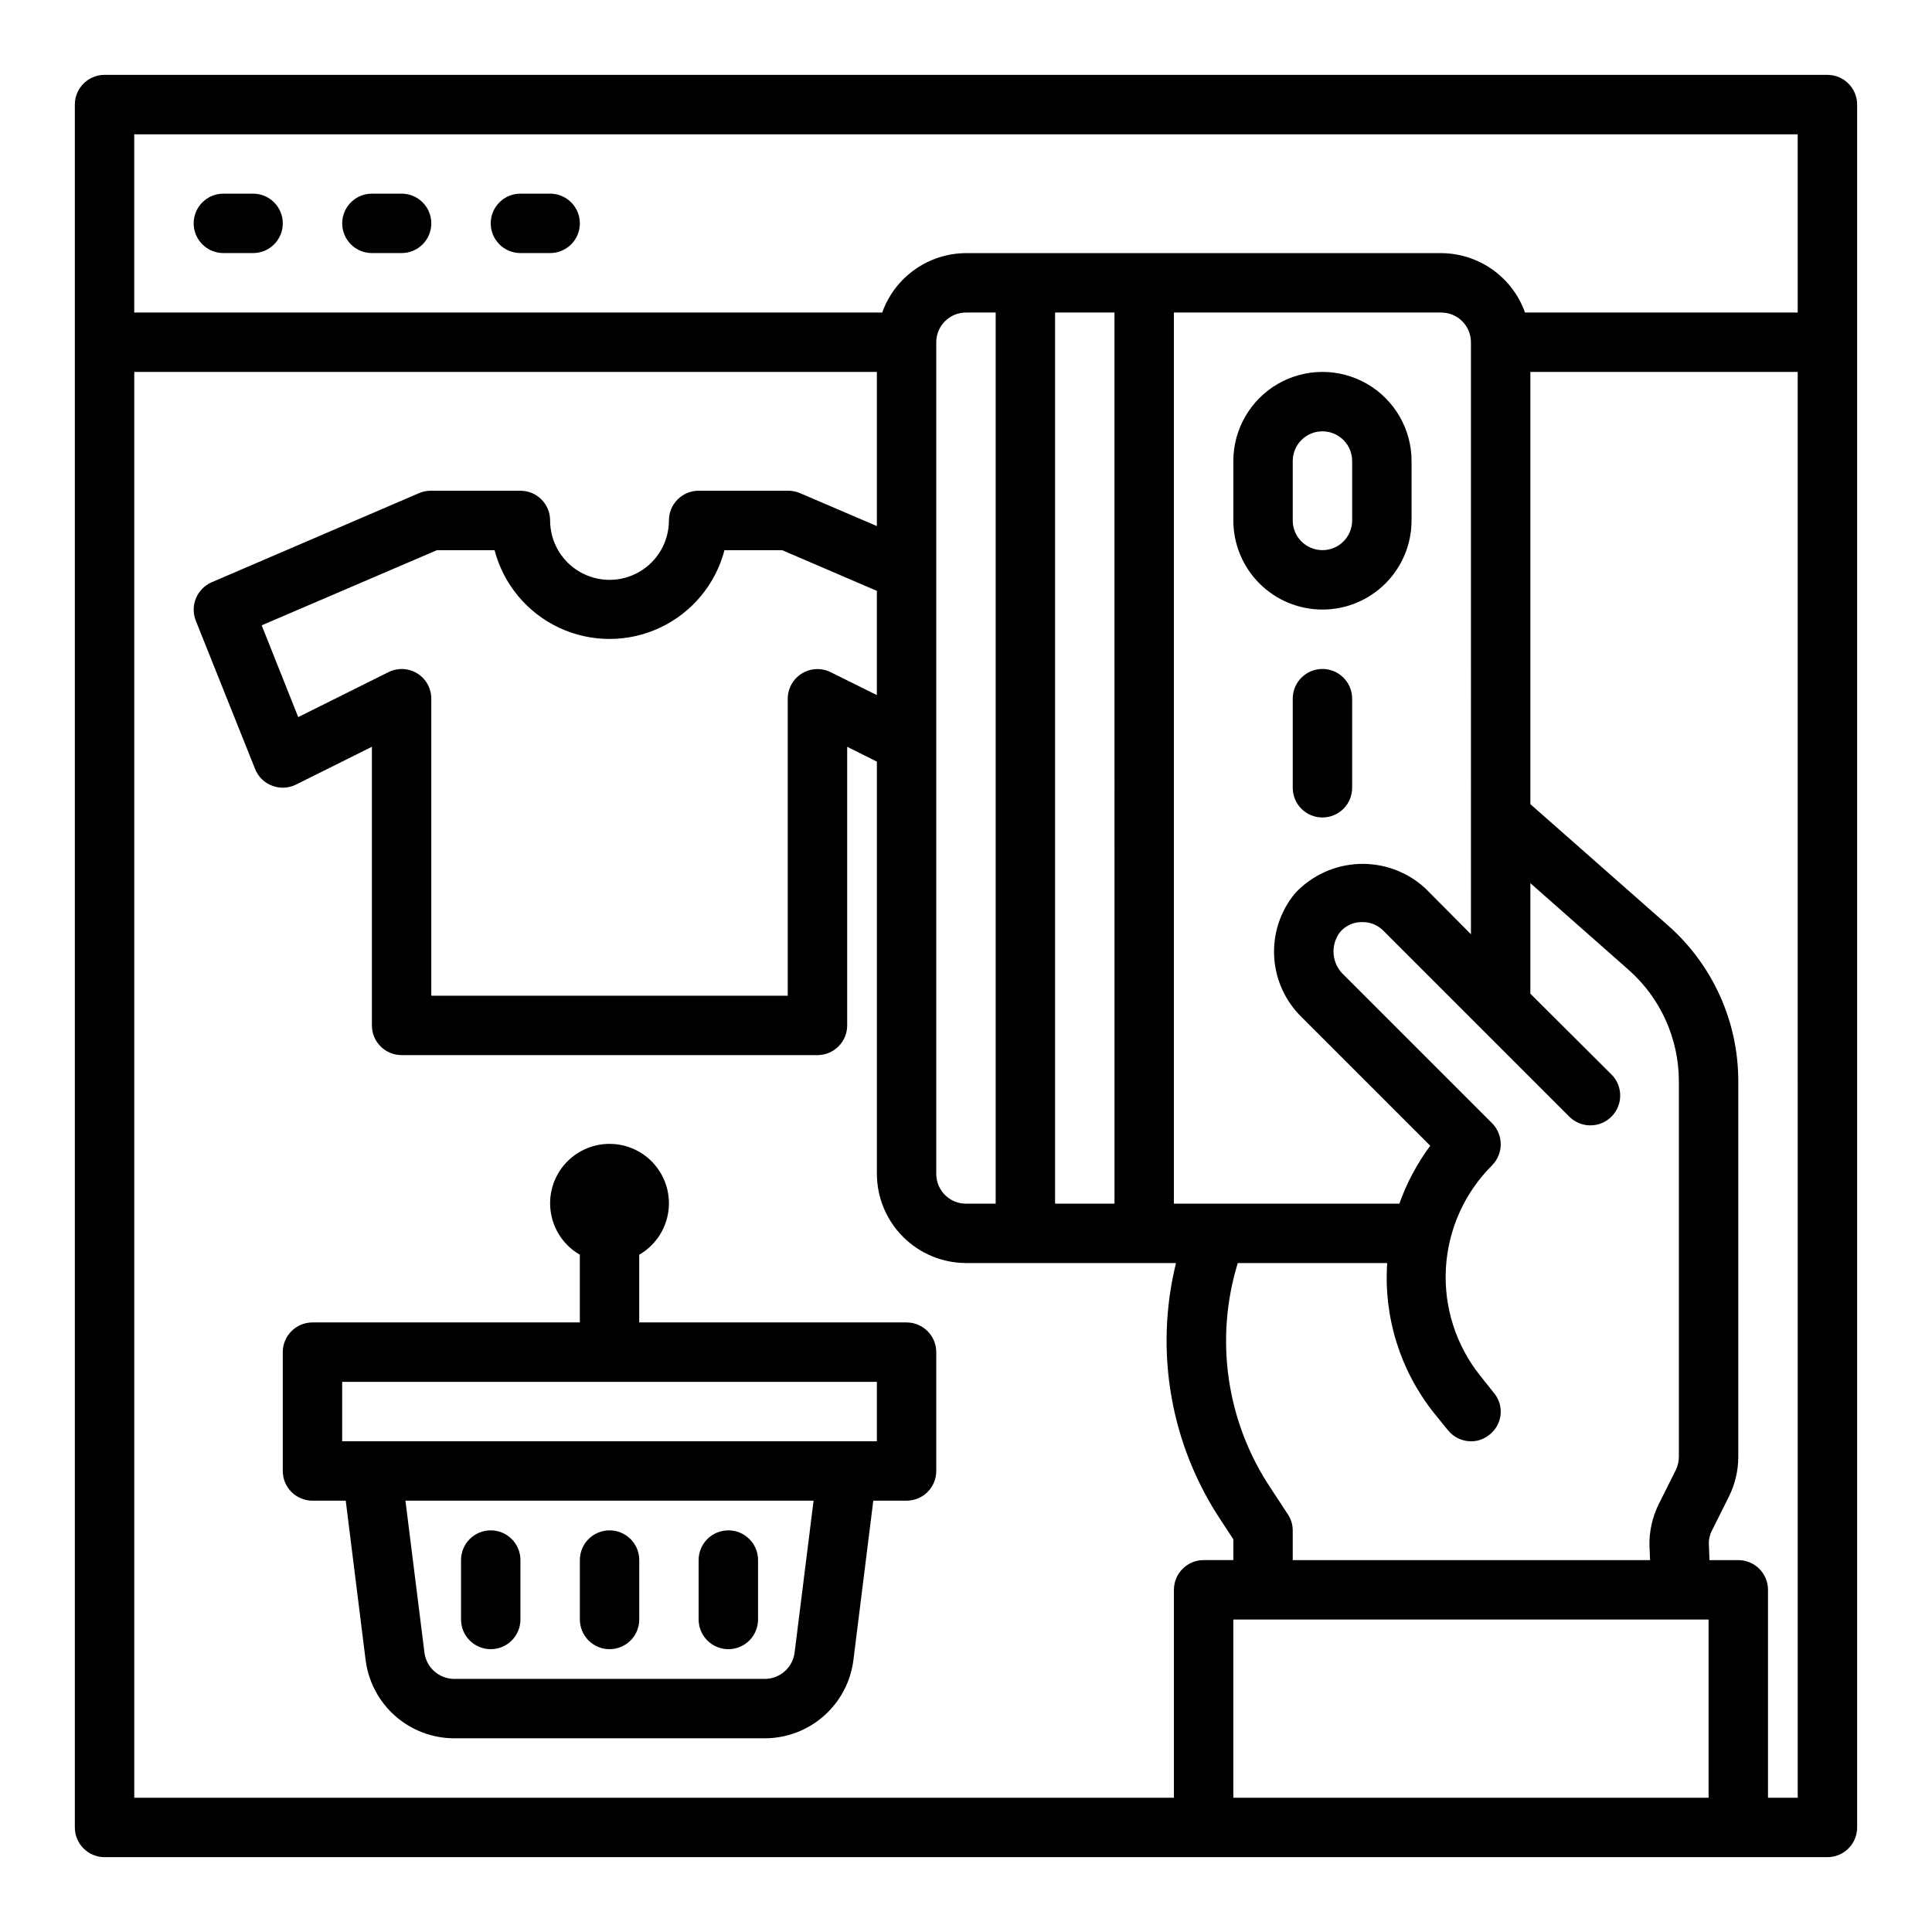<?xml version="1.0" encoding="UTF-8"?>
<!-- Uploaded to: ICON Repo, www.svgrepo.com, Generator: ICON Repo Mixer Tools -->
<svg fill="#000000" width="800px" height="800px" version="1.1" viewBox="144 144 512 512" xmlns="http://www.w3.org/2000/svg">
 <g>
  <path d="m628.29 163.84h-456.58c-4.348 0-7.875 3.527-7.875 7.875v456.58c0 2.086 0.832 4.09 2.309 5.566 1.477 1.473 3.477 2.305 5.566 2.305h456.58c2.086 0 4.09-0.832 5.566-2.305 1.473-1.477 2.305-3.481 2.305-5.566v-456.58c0-2.09-0.832-4.09-2.305-5.566-1.477-1.477-3.481-2.309-5.566-2.309zm-173.19 401.48v55.105l-275.52-0.004v-377.86h196.8v40.855l-20.387-8.738h-0.004c-0.969-0.414-2.012-0.625-3.07-0.629h-23.773c-4.348 0-7.871 3.523-7.871 7.871 0 5.625-3 10.824-7.871 13.637s-10.871 2.812-15.742 0c-4.875-2.812-7.875-8.012-7.875-13.637 0-2.086-0.828-4.09-2.305-5.566-1.477-1.477-3.477-2.305-5.566-2.305h-23.773c-1.055 0.004-2.098 0.215-3.07 0.629l-54.945 23.617c-3.922 1.684-5.805 6.176-4.254 10.152l15.742 39.359 0.004 0.004c0.805 2.039 2.434 3.641 4.488 4.406 2.07 0.809 4.391 0.691 6.375-0.312l20.074-10v73.84c0 2.09 0.828 4.09 2.305 5.566 1.477 1.477 3.481 2.305 5.566 2.305h110.21c2.09 0 4.09-0.828 5.566-2.305 1.477-1.477 2.309-3.477 2.309-5.566v-73.84l7.871 3.938v109.26c0.02 6.258 2.512 12.254 6.938 16.68 4.426 4.426 10.422 6.918 16.68 6.938h55.656-0.004c-5.785 23.48-1.414 48.312 12.047 68.406l3.148 4.801v5.512h-7.871c-4.348 0-7.875 3.527-7.875 7.875zm-200.5-242.85c-2.344-1.438-5.262-1.555-7.715-0.316l-23.852 11.887-9.684-24.324 46.445-19.918h15.273c2.363 9.051 8.629 16.578 17.098 20.551 8.469 3.969 18.266 3.969 26.73 0 8.469-3.973 14.734-11.5 17.102-20.551h15.273l25.109 10.785v27.629l-12.203-6.062v0.004c-2.434-1.227-5.332-1.105-7.66 0.32-2.324 1.426-3.746 3.957-3.754 6.684v78.723h-94.465v-78.723c0.008-2.719-1.391-5.246-3.699-6.688zm137.52 132.64v-220.41c0-4.348 3.527-7.875 7.875-7.875h7.871v236.16h-7.871c-4.348 0-7.875-3.527-7.875-7.875zm31.488 7.871v-236.16h15.742l0.004 236.16zm147.44-34.242-21.488-21.41v-29.285l26.055 22.984 0.004 0.004c8.453 7.481 13.293 18.227 13.301 29.52v99.582c-0.016 1.23-0.312 2.441-0.863 3.539l-4.488 8.973v0.004c-1.691 3.422-2.531 7.203-2.441 11.02l0.156 3.777h-94.699v-7.871c0.004-1.547-0.461-3.055-1.336-4.328l-4.488-6.848c-11.734-17.566-14.945-39.48-8.738-59.672h39.598c-0.969 14.305 3.438 28.453 12.359 39.676l3.699 4.566c1.484 1.879 3.742 2.981 6.141 2.988 1.777 0.016 3.508-0.598 4.879-1.73 1.656-1.277 2.723-3.168 2.961-5.242 0.238-2.078-0.375-4.16-1.699-5.777l-3.699-4.644h-0.004c-6.426-8.051-9.66-18.188-9.082-28.469 0.582-10.285 4.938-19.992 12.23-27.266 3.07-3.094 3.07-8.086 0-11.18l-39.203-39.203h0.004c-3.277-2.941-3.754-7.898-1.105-11.414 1.469-1.734 3.637-2.715 5.906-2.676 2.098-0.035 4.117 0.789 5.59 2.281l49.277 49.277v0.004c3.086 3.086 8.094 3.086 11.18 0 3.086-3.086 3.086-8.094 0-11.18zm-37.23-37.156-12.043-12.121h-0.004c-4.754-4.406-11.059-6.75-17.539-6.512-6.477 0.234-12.598 3.031-17.02 7.769-3.898 4.703-5.879 10.707-5.543 16.809 0.336 6.102 2.961 11.852 7.356 16.098l34.008 34.008c-3.477 4.684-6.234 9.855-8.188 15.352h-59.75v-236.16h70.848c2.09 0 4.09 0.832 5.566 2.309 1.477 1.477 2.309 3.477 2.309 5.566zm62.977 228.84h-125.95v-47.23h125.95zm23.617 0h-7.875v-55.102c0-2.09-0.828-4.09-2.305-5.566-1.477-1.477-3.481-2.309-5.566-2.309h-7.637l-0.156-4.172c-0.059-1.254 0.211-2.504 0.785-3.621l4.488-8.973c1.645-3.273 2.508-6.887 2.519-10.547v-99.582c0.012-15.82-6.785-30.875-18.656-41.328l-36.449-32.117v-114.54h70.848zm0-393.6h-72.27c-1.633-4.586-4.641-8.559-8.613-11.375s-8.715-4.344-13.586-4.367h-125.95c-4.871 0.023-9.613 1.551-13.586 4.367-3.973 2.816-6.981 6.789-8.613 11.375h-198.22v-47.23h440.83z"/>
  <path d="m211.07 195.32h-7.871c-4.348 0-7.875 3.527-7.875 7.875 0 4.348 3.527 7.871 7.875 7.871h7.871c4.348 0 7.871-3.523 7.871-7.871 0-4.348-3.523-7.875-7.871-7.875z"/>
  <path d="m250.43 195.32h-7.871c-4.348 0-7.871 3.527-7.871 7.875 0 4.348 3.523 7.871 7.871 7.871h7.871c4.348 0 7.871-3.523 7.871-7.871 0-4.348-3.523-7.875-7.871-7.875z"/>
  <path d="m289.79 195.32h-7.871c-4.348 0-7.871 3.527-7.871 7.875 0 4.348 3.523 7.871 7.871 7.871h7.871c4.348 0 7.875-3.523 7.875-7.871 0-4.348-3.527-7.875-7.875-7.875z"/>
  <path d="m494.46 305.54c6.266 0 12.273-2.488 16.699-6.918 4.43-4.43 6.918-10.438 6.918-16.699v-15.742c0-8.438-4.5-16.234-11.809-20.453-7.305-4.219-16.309-4.219-23.613 0-7.309 4.219-11.809 12.016-11.809 20.453v15.742c0 6.262 2.488 12.27 6.918 16.699 4.426 4.43 10.434 6.918 16.695 6.918zm-7.871-39.359c0-4.348 3.523-7.875 7.871-7.875 4.348 0 7.875 3.527 7.875 7.875v15.742c0 4.348-3.527 7.871-7.875 7.871-4.348 0-7.871-3.523-7.871-7.871z"/>
  <path d="m494.46 321.28c-4.348 0-7.871 3.523-7.871 7.871v23.617c0 4.348 3.523 7.871 7.871 7.871 4.348 0 7.875-3.523 7.875-7.871v-23.617c0-2.086-0.832-4.09-2.309-5.566-1.473-1.473-3.477-2.305-5.566-2.305z"/>
  <path d="m384.25 494.46h-70.848v-17.945c4.031-2.328 6.824-6.32 7.633-10.902 0.809-4.582-0.453-9.289-3.445-12.855-2.992-3.562-7.406-5.621-12.059-5.621-4.656 0-9.07 2.059-12.062 5.621-2.992 3.566-4.25 8.273-3.441 12.855 0.805 4.582 3.602 8.574 7.633 10.902v17.945h-70.852c-4.348 0-7.871 3.527-7.871 7.875v31.488c0 2.086 0.828 4.09 2.305 5.566 1.477 1.477 3.481 2.305 5.566 2.305h8.816l5.273 42.273h0.004c0.727 5.711 3.508 10.965 7.824 14.773 4.316 3.809 9.875 5.918 15.633 5.93h82.34c5.762-0.012 11.316-2.121 15.633-5.93 4.32-3.809 7.102-9.062 7.828-14.773l5.273-42.273h8.816c2.09 0 4.09-0.828 5.566-2.305 1.477-1.477 2.305-3.481 2.305-5.566v-31.488c0-2.09-0.828-4.09-2.305-5.566-1.477-1.477-3.477-2.309-5.566-2.309zm-29.676 87.539c-0.523 3.953-3.887 6.91-7.875 6.926h-82.34c-3.988-0.016-7.348-2.973-7.871-6.926l-5.039-40.305h108.16zm21.805-56.051h-141.7v-15.742h141.7z"/>
  <path d="m305.54 581.05c2.086 0 4.09-0.828 5.566-2.305 1.477-1.477 2.305-3.481 2.305-5.566v-15.746c0-4.348-3.523-7.871-7.871-7.871s-7.871 3.523-7.871 7.871v15.746c0 2.086 0.828 4.09 2.305 5.566s3.477 2.305 5.566 2.305z"/>
  <path d="m337.02 581.05c2.086 0 4.09-0.828 5.566-2.305 1.477-1.477 2.305-3.481 2.305-5.566v-15.746c0-4.348-3.523-7.871-7.871-7.871-4.348 0-7.875 3.523-7.875 7.871v15.746c0 2.086 0.832 4.09 2.309 5.566 1.477 1.477 3.477 2.305 5.566 2.305z"/>
  <path d="m274.05 581.05c2.086 0 4.09-0.828 5.566-2.305 1.477-1.477 2.305-3.481 2.305-5.566v-15.746c0-4.348-3.523-7.871-7.871-7.871s-7.871 3.523-7.871 7.871v15.746c0 2.086 0.828 4.09 2.305 5.566 1.477 1.477 3.477 2.305 5.566 2.305z"/>
 </g>
</svg>